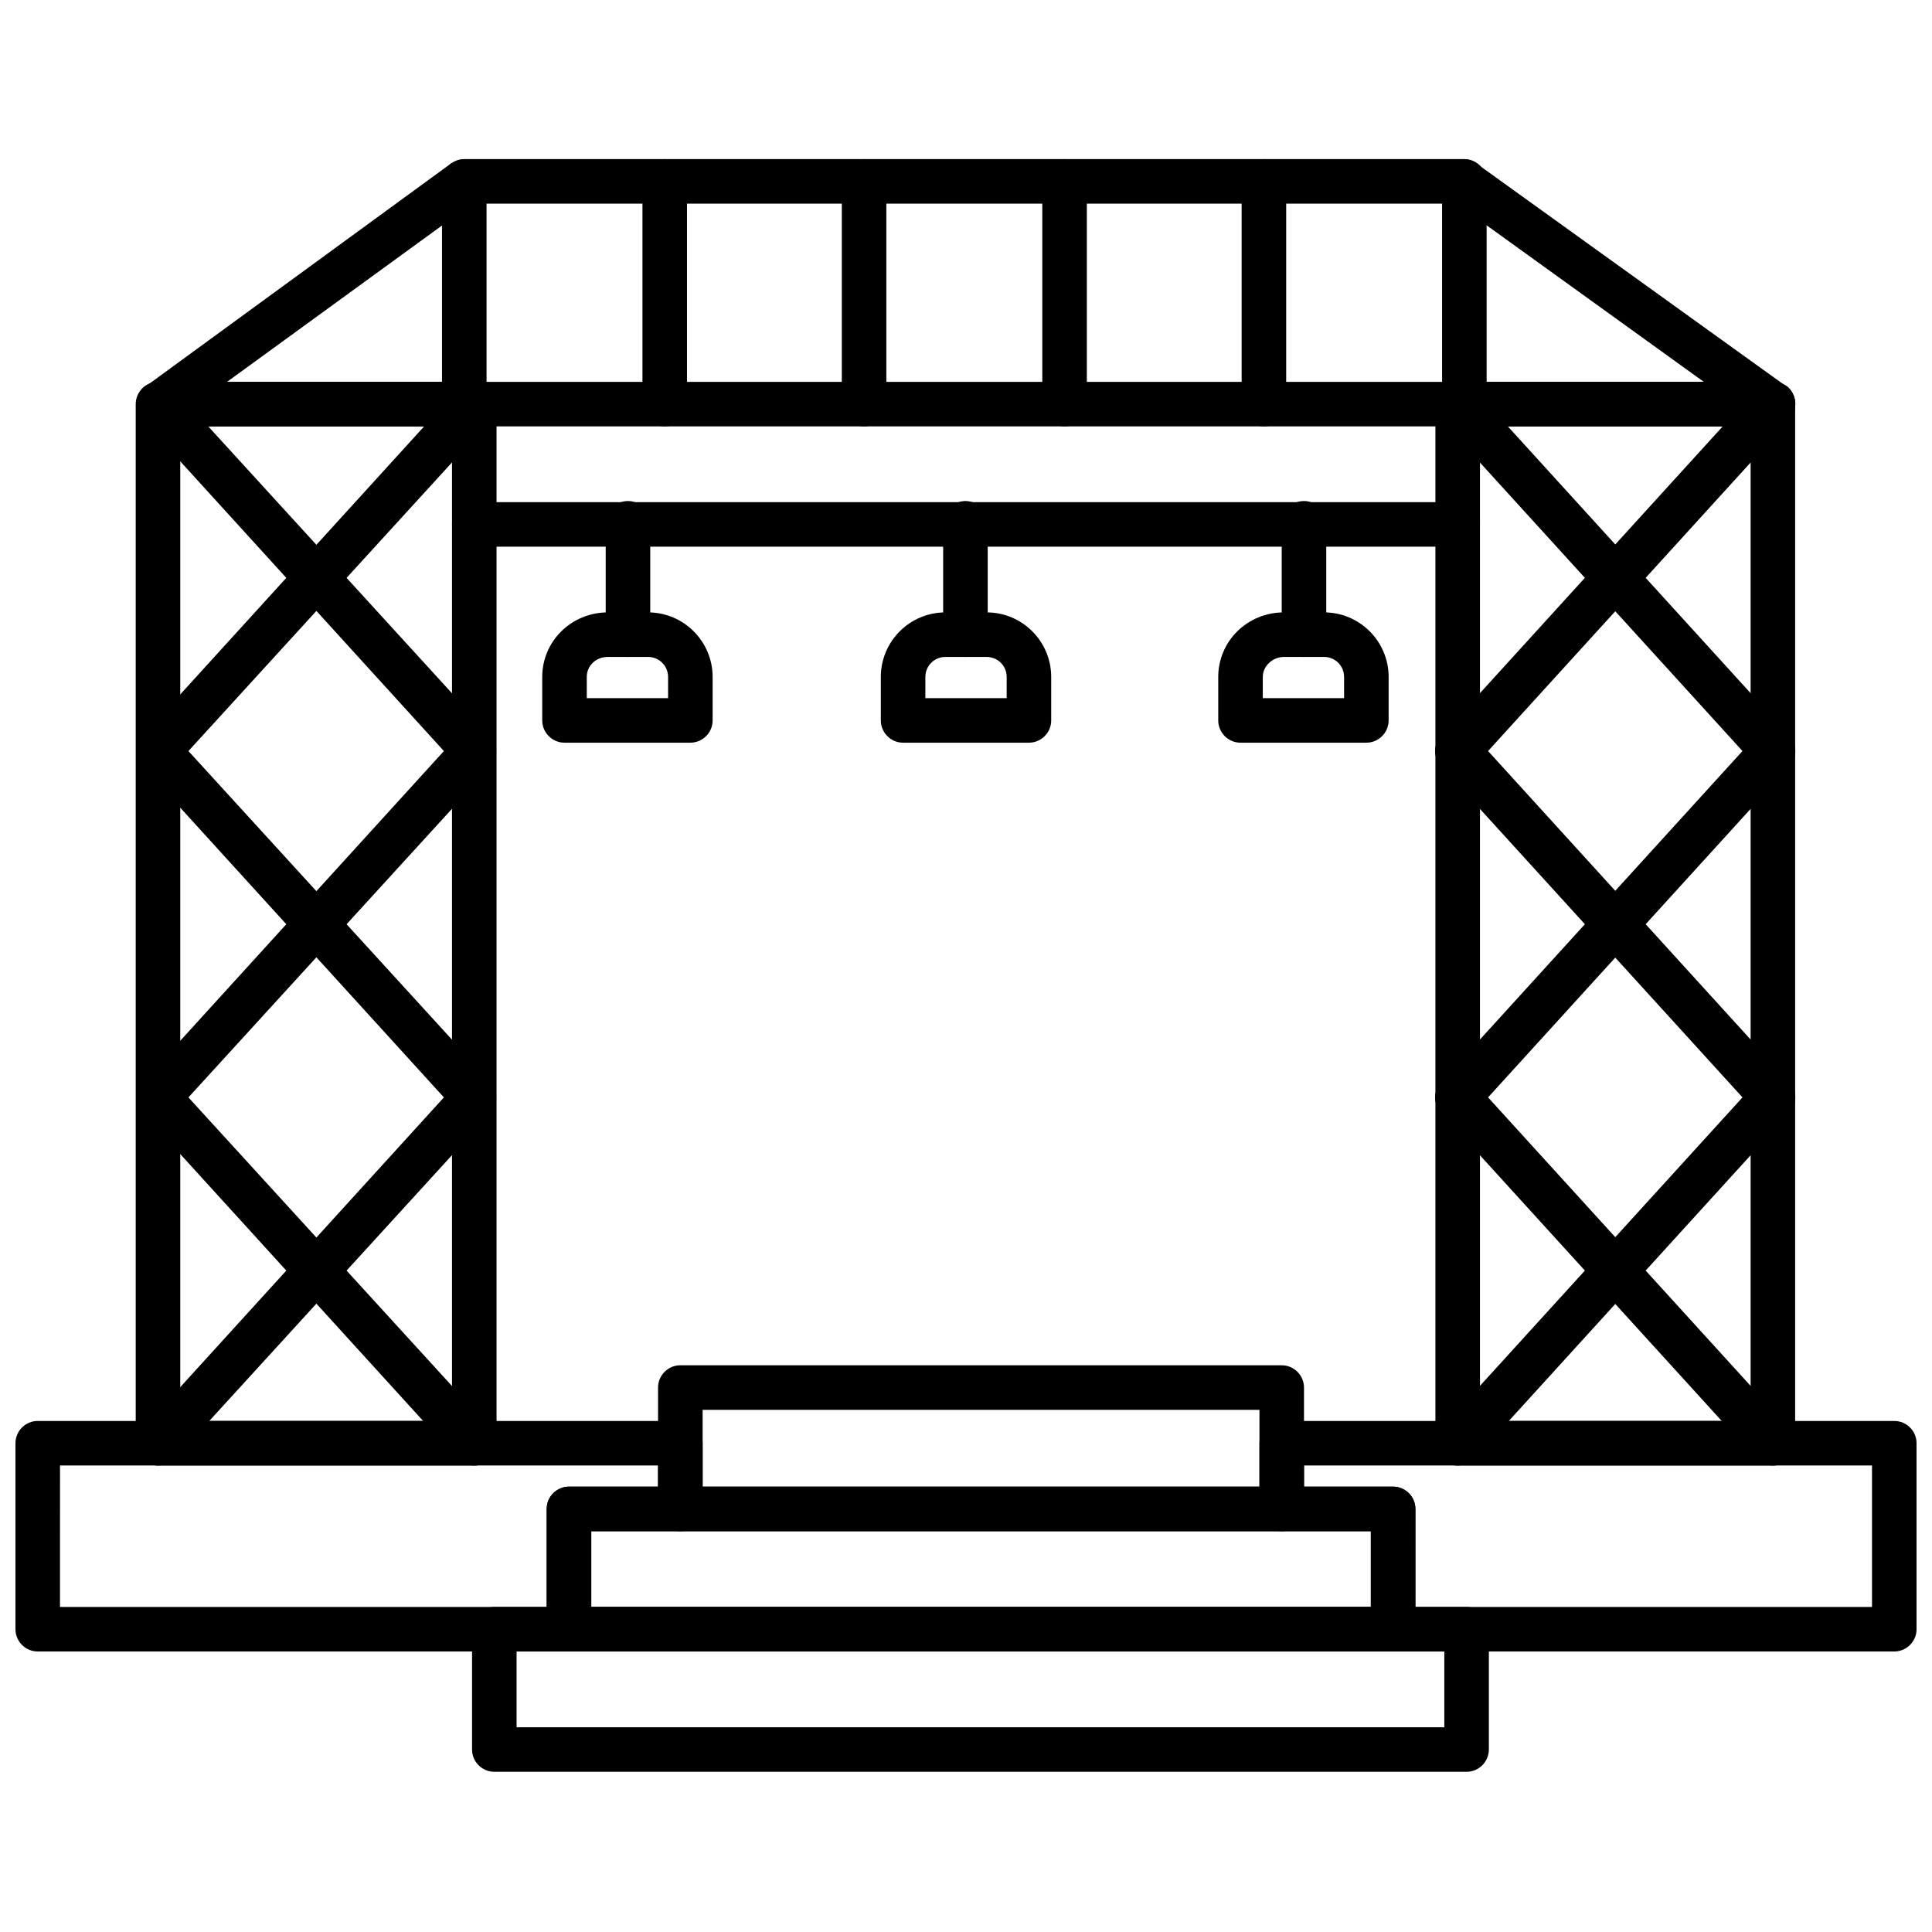 <?xml version="1.0" encoding="UTF-8"?>
<!-- Uploaded to: ICON Repo, www.iconrepo.com, Generator: ICON Repo Mixer Tools -->
<svg width="800px" height="800px" version="1.1" viewBox="144 144 512 512" xmlns="http://www.w3.org/2000/svg">
 <defs>
  <clipPath id="a">
   <path d="m148.09 520h503.81v62h-503.81z"/>
  </clipPath>
 </defs>
 <path d="m269.69 532.37h-83.82c-3.246 0-5.902-2.656-5.902-5.902v-275.37c0-3.246 2.656-5.902 5.902-5.902h83.82c3.246 0 5.902 2.656 5.902 5.902v275.37c0 3.246-2.656 5.902-5.902 5.902zm-77.918-11.805h72.016v-263.56h-72.016z" fill-rule="evenodd"/>
 <path d="m269.69 348.79c-1.77 0-3.246-0.59-4.426-1.77l-83.527-91.789c-2.359-2.359-2.066-6.199 0.297-8.559 2.359-2.066 6.199-1.77 8.266 0.59l83.82 91.789c2.066 2.359 1.77 6.199-0.59 8.266-1.18 1.18-2.359 1.477-3.836 1.477z" fill-rule="evenodd"/>
 <path d="m185.87 440.58c-1.18 0-2.656-0.297-3.836-1.477-2.359-2.066-2.656-5.902-0.297-8.266l83.527-91.789c2.066-2.359 5.902-2.656 8.266-0.297 2.359 2.066 2.656 5.902 0.59 8.266l-83.82 91.789c-1.18 1.18-2.656 1.77-4.426 1.77z" fill-rule="evenodd"/>
 <path d="m269.69 532.37c-1.77 0-3.246-0.59-4.426-1.77l-83.527-91.789c-2.359-2.359-2.066-6.199 0.297-8.266 2.359-2.359 6.199-2.066 8.266 0.297l83.82 91.789c2.066 2.359 1.77 6.199-0.59 8.266-1.18 1.18-2.359 1.477-3.836 1.477z" fill-rule="evenodd"/>
 <path d="m185.87 348.79c-1.18 0-2.656-0.297-3.836-1.477-2.359-2.066-2.656-5.902-0.297-8.266l83.527-91.789c2.066-2.359 5.902-2.656 8.266-0.59 2.359 2.359 2.656 6.199 0.59 8.559l-83.82 91.789c-1.18 1.18-2.656 1.77-4.426 1.77z" fill-rule="evenodd"/>
 <path d="m269.69 440.58c-1.77 0-3.246-0.59-4.426-1.77l-83.527-91.789c-2.359-2.359-2.066-6.199 0.297-8.266 2.359-2.359 6.199-2.066 8.266 0.297l83.82 91.789c2.066 2.359 1.77 6.199-0.59 8.266-1.18 1.18-2.359 1.477-3.836 1.477z" fill-rule="evenodd"/>
 <path d="m185.87 532.37c-1.18 0-2.656-0.297-3.836-1.477-2.359-2.066-2.656-5.902-0.297-8.266l83.527-91.789c2.066-2.359 5.902-2.656 8.266-0.297 2.359 2.066 2.656 5.902 0.59 8.266l-83.82 91.789c-1.18 1.18-2.656 1.77-4.426 1.77z" fill-rule="evenodd"/>
 <path d="m613.83 532.37h-83.527c-3.246 0-5.902-2.656-5.902-5.902v-275.37c0-3.246 2.656-5.902 5.902-5.902h83.527c3.246 0 5.902 2.656 5.902 5.902v275.37c0 3.246-2.656 5.902-5.902 5.902zm-77.621-11.805h71.719v-263.56h-71.719z" fill-rule="evenodd"/>
 <path d="m613.83 348.79c-1.477 0-3.246-0.59-4.426-1.77l-83.527-91.789c-2.066-2.359-2.066-6.199 0.297-8.559 2.656-2.066 6.199-1.77 8.559 0.59l83.527 91.789c2.066 2.359 2.066 6.199-0.297 8.266-1.18 1.18-2.656 1.477-4.133 1.477z" fill-rule="evenodd"/>
 <path d="m530.3 440.58c-1.477 0-2.953-0.297-4.133-1.477-2.359-2.066-2.359-5.902-0.297-8.266l83.527-91.789c2.359-2.359 6.199-2.656 8.559-0.297 2.359 2.066 2.359 5.902 0.297 8.266l-83.527 91.789c-1.18 1.18-2.953 1.77-4.426 1.77z" fill-rule="evenodd"/>
 <path d="m613.83 532.37c-1.477 0-3.246-0.59-4.426-1.77l-83.527-91.789c-2.066-2.359-2.066-6.199 0.297-8.266 2.656-2.359 6.199-2.066 8.559 0.297l83.527 91.789c2.066 2.359 2.066 6.199-0.297 8.266-1.18 1.18-2.656 1.477-4.133 1.477z" fill-rule="evenodd"/>
 <path d="m530.3 348.79c-1.477 0-2.953-0.297-4.133-1.477-2.359-2.066-2.359-5.902-0.297-8.266l83.527-91.789c2.359-2.359 6.199-2.656 8.559-0.59 2.359 2.359 2.359 6.199 0.297 8.559l-83.527 91.789c-1.18 1.18-2.953 1.77-4.426 1.77z" fill-rule="evenodd"/>
 <path d="m613.83 440.58c-1.477 0-3.246-0.59-4.426-1.77l-83.527-91.789c-2.066-2.359-2.066-6.199 0.297-8.266 2.656-2.359 6.199-2.066 8.559 0.297l83.527 91.789c2.066 2.359 2.066 6.199-0.297 8.266-1.18 1.18-2.656 1.477-4.133 1.477z" fill-rule="evenodd"/>
 <path d="m530.3 532.37c-1.477 0-2.953-0.297-4.133-1.477-2.359-2.066-2.359-5.902-0.297-8.266l83.527-91.789c2.359-2.359 6.199-2.656 8.559-0.297 2.359 2.066 2.359 5.902 0.297 8.266l-83.527 91.789c-1.18 1.18-2.953 1.77-4.426 1.77z" fill-rule="evenodd"/>
 <path d="m613.83 257h-427.96c-2.359 0-4.723-1.477-5.609-4.133-0.59-2.359 0.297-5.016 2.359-6.492l80.871-59.027c1.18-0.59 2.359-1.18 3.543-1.18h265.04c1.18 0 2.359 0.59 3.246 1.18l82.051 59.027c2.066 1.477 2.953 4.133 2.066 6.492-0.59 2.656-2.953 4.133-5.609 4.133zm-409.66-11.805h391.36l-65.523-47.223h-260.91z" fill-rule="evenodd"/>
 <path d="m267.04 257c-3.246 0-5.902-2.656-5.902-5.902v-59.027c0-3.246 2.656-5.902 5.902-5.902s5.902 2.656 5.902 5.902v59.027c0 3.246-2.656 5.902-5.902 5.902z" fill-rule="evenodd"/>
 <path d="m320.16 257c-3.246 0-5.902-2.656-5.902-5.902v-59.027c0-3.246 2.656-5.902 5.902-5.902 3.246 0 5.902 2.656 5.902 5.902v59.027c0 3.246-2.656 5.902-5.902 5.902z" fill-rule="evenodd"/>
 <path d="m372.99 257c-3.246 0-5.902-2.656-5.902-5.902v-59.027c0-3.246 2.656-5.902 5.902-5.902 3.246 0 5.902 2.656 5.902 5.902v59.027c0 3.246-2.656 5.902-5.902 5.902z" fill-rule="evenodd"/>
 <path d="m426.12 257c-3.246 0-5.902-2.656-5.902-5.902v-59.027c0-3.246 2.656-5.902 5.902-5.902 3.246 0 5.902 2.656 5.902 5.902v59.027c0 3.246-2.656 5.902-5.902 5.902z" fill-rule="evenodd"/>
 <path d="m478.95 257c-3.246 0-5.902-2.656-5.902-5.902v-59.027c0-3.246 2.656-5.902 5.902-5.902 3.246 0 5.902 2.656 5.902 5.902v59.027c0 3.246-2.656 5.902-5.902 5.902z" fill-rule="evenodd"/>
 <path d="m532.07 257c-3.246 0-5.902-2.656-5.902-5.902v-59.027c0-3.246 2.656-5.902 5.902-5.902 3.246 0 5.902 2.656 5.902 5.902v59.027c0 3.246-2.656 5.902-5.902 5.902z" fill-rule="evenodd"/>
 <g clip-path="url(#a)">
  <path d="m646 581.66h-492c-3.246 0-5.902-2.656-5.902-5.902v-49.289c0-3.246 2.656-5.902 5.902-5.902h170.3c3.246 0 5.902 2.656 5.902 5.902v17.414c0 3.246-2.656 5.902-5.902 5.902h-23.613v20.07h206.6v-20.07h-23.613c-3.246 0-5.902-2.656-5.902-5.902v-17.414c0-3.246 2.656-5.902 5.902-5.902h162.33c3.246 0 5.902 2.656 5.902 5.902v49.289c0 3.246-2.656 5.902-5.902 5.902zm-126.91-11.805h121.01v-37.484h-150.52v5.609h23.613c3.246 0 5.902 2.656 5.902 5.902zm-359.19 0h128.98v-25.973c0-3.246 2.656-5.902 5.902-5.902h23.613v-5.609h-158.49z" fill-rule="evenodd"/>
 </g>
 <path d="m530.3 288.88h-260.61c-3.246 0-5.902-2.656-5.902-5.902 0-3.543 2.656-5.902 5.902-5.902h260.61c3.246 0 5.902 2.359 5.902 5.902 0 3.246-2.656 5.902-5.902 5.902z" fill-rule="evenodd"/>
 <path d="m310.42 318.1c-3.246 0-5.902-2.656-5.902-5.902v-29.516c0-3.246 2.656-5.902 5.902-5.902s5.902 2.656 5.902 5.902v29.516c0 3.246-2.656 5.902-5.902 5.902z" fill-rule="evenodd"/>
 <path d="m326.95 340.82h-33.352c-3.246 0-5.902-2.656-5.902-5.902v-11.512c0-9.445 7.672-17.117 17.414-17.117h10.625c9.445 0 17.117 7.672 17.117 17.117v11.512c0 3.246-2.656 5.902-5.902 5.902zm-27.449-11.805h21.547v-5.609c0-2.953-2.359-5.312-5.312-5.312h-10.625c-3.246 0-5.609 2.359-5.609 5.312z" fill-rule="evenodd"/>
 <path d="m399.85 318.1c-3.246 0-5.902-2.656-5.902-5.902v-29.516c0-3.246 2.656-5.902 5.902-5.902 3.246 0 5.902 2.656 5.902 5.902v29.516c0 3.246-2.656 5.902-5.902 5.902z" fill-rule="evenodd"/>
 <path d="m416.68 340.82h-33.352c-3.246 0-5.902-2.656-5.902-5.902v-11.512c0-9.445 7.672-17.117 17.117-17.117h10.922c9.445 0 17.117 7.672 17.117 17.117v11.512c0 3.246-2.656 5.902-5.902 5.902zm-27.449-11.805h21.547v-5.609c0-2.953-2.359-5.312-5.312-5.312h-10.922c-2.953 0-5.312 2.359-5.312 5.312z" fill-rule="evenodd"/>
 <path d="m489.57 318.1c-3.246 0-5.902-2.656-5.902-5.902v-29.516c0-3.246 2.656-5.902 5.902-5.902 3.246 0 5.902 2.656 5.902 5.902v29.516c0 3.246-2.656 5.902-5.902 5.902z" fill-rule="evenodd"/>
 <path d="m506.1 340.82h-33.352c-3.246 0-5.902-2.656-5.902-5.902v-11.512c0-9.445 7.672-17.117 17.414-17.117h10.625c9.445 0 17.117 7.672 17.117 17.117v11.512c0 3.246-2.656 5.902-5.902 5.902zm-27.449-11.805h21.547v-5.609c0-2.953-2.359-5.312-5.312-5.312h-10.625c-2.953 0-5.609 2.359-5.609 5.312z" fill-rule="evenodd"/>
 <path d="m483.67 549.79h-159.38c-3.246 0-5.902-2.656-5.902-5.902v-32.172c0-3.246 2.656-5.902 5.902-5.902h159.38c3.246 0 5.902 2.656 5.902 5.902v32.172c0 3.246-2.656 5.902-5.902 5.902zm-153.47-11.805h147.57v-20.363h-147.57z" fill-rule="evenodd"/>
 <path d="m513.19 581.66h-218.41c-3.246 0-5.902-2.656-5.902-5.902v-31.875c0-3.246 2.656-5.902 5.902-5.902h218.41c3.246 0 5.902 2.656 5.902 5.902v31.875c0 3.246-2.656 5.902-5.902 5.902zm-212.5-11.805h206.6v-20.07h-206.6z" fill-rule="evenodd"/>
 <path d="m532.66 613.54h-257.66c-3.246 0-5.902-2.656-5.902-5.902v-31.875c0-3.246 2.656-5.902 5.902-5.902h257.66c3.246 0 5.902 2.656 5.902 5.902v31.875c0 3.246-2.656 5.902-5.902 5.902zm-251.76-11.805h245.86v-20.07h-245.86z" fill-rule="evenodd"/>
</svg>